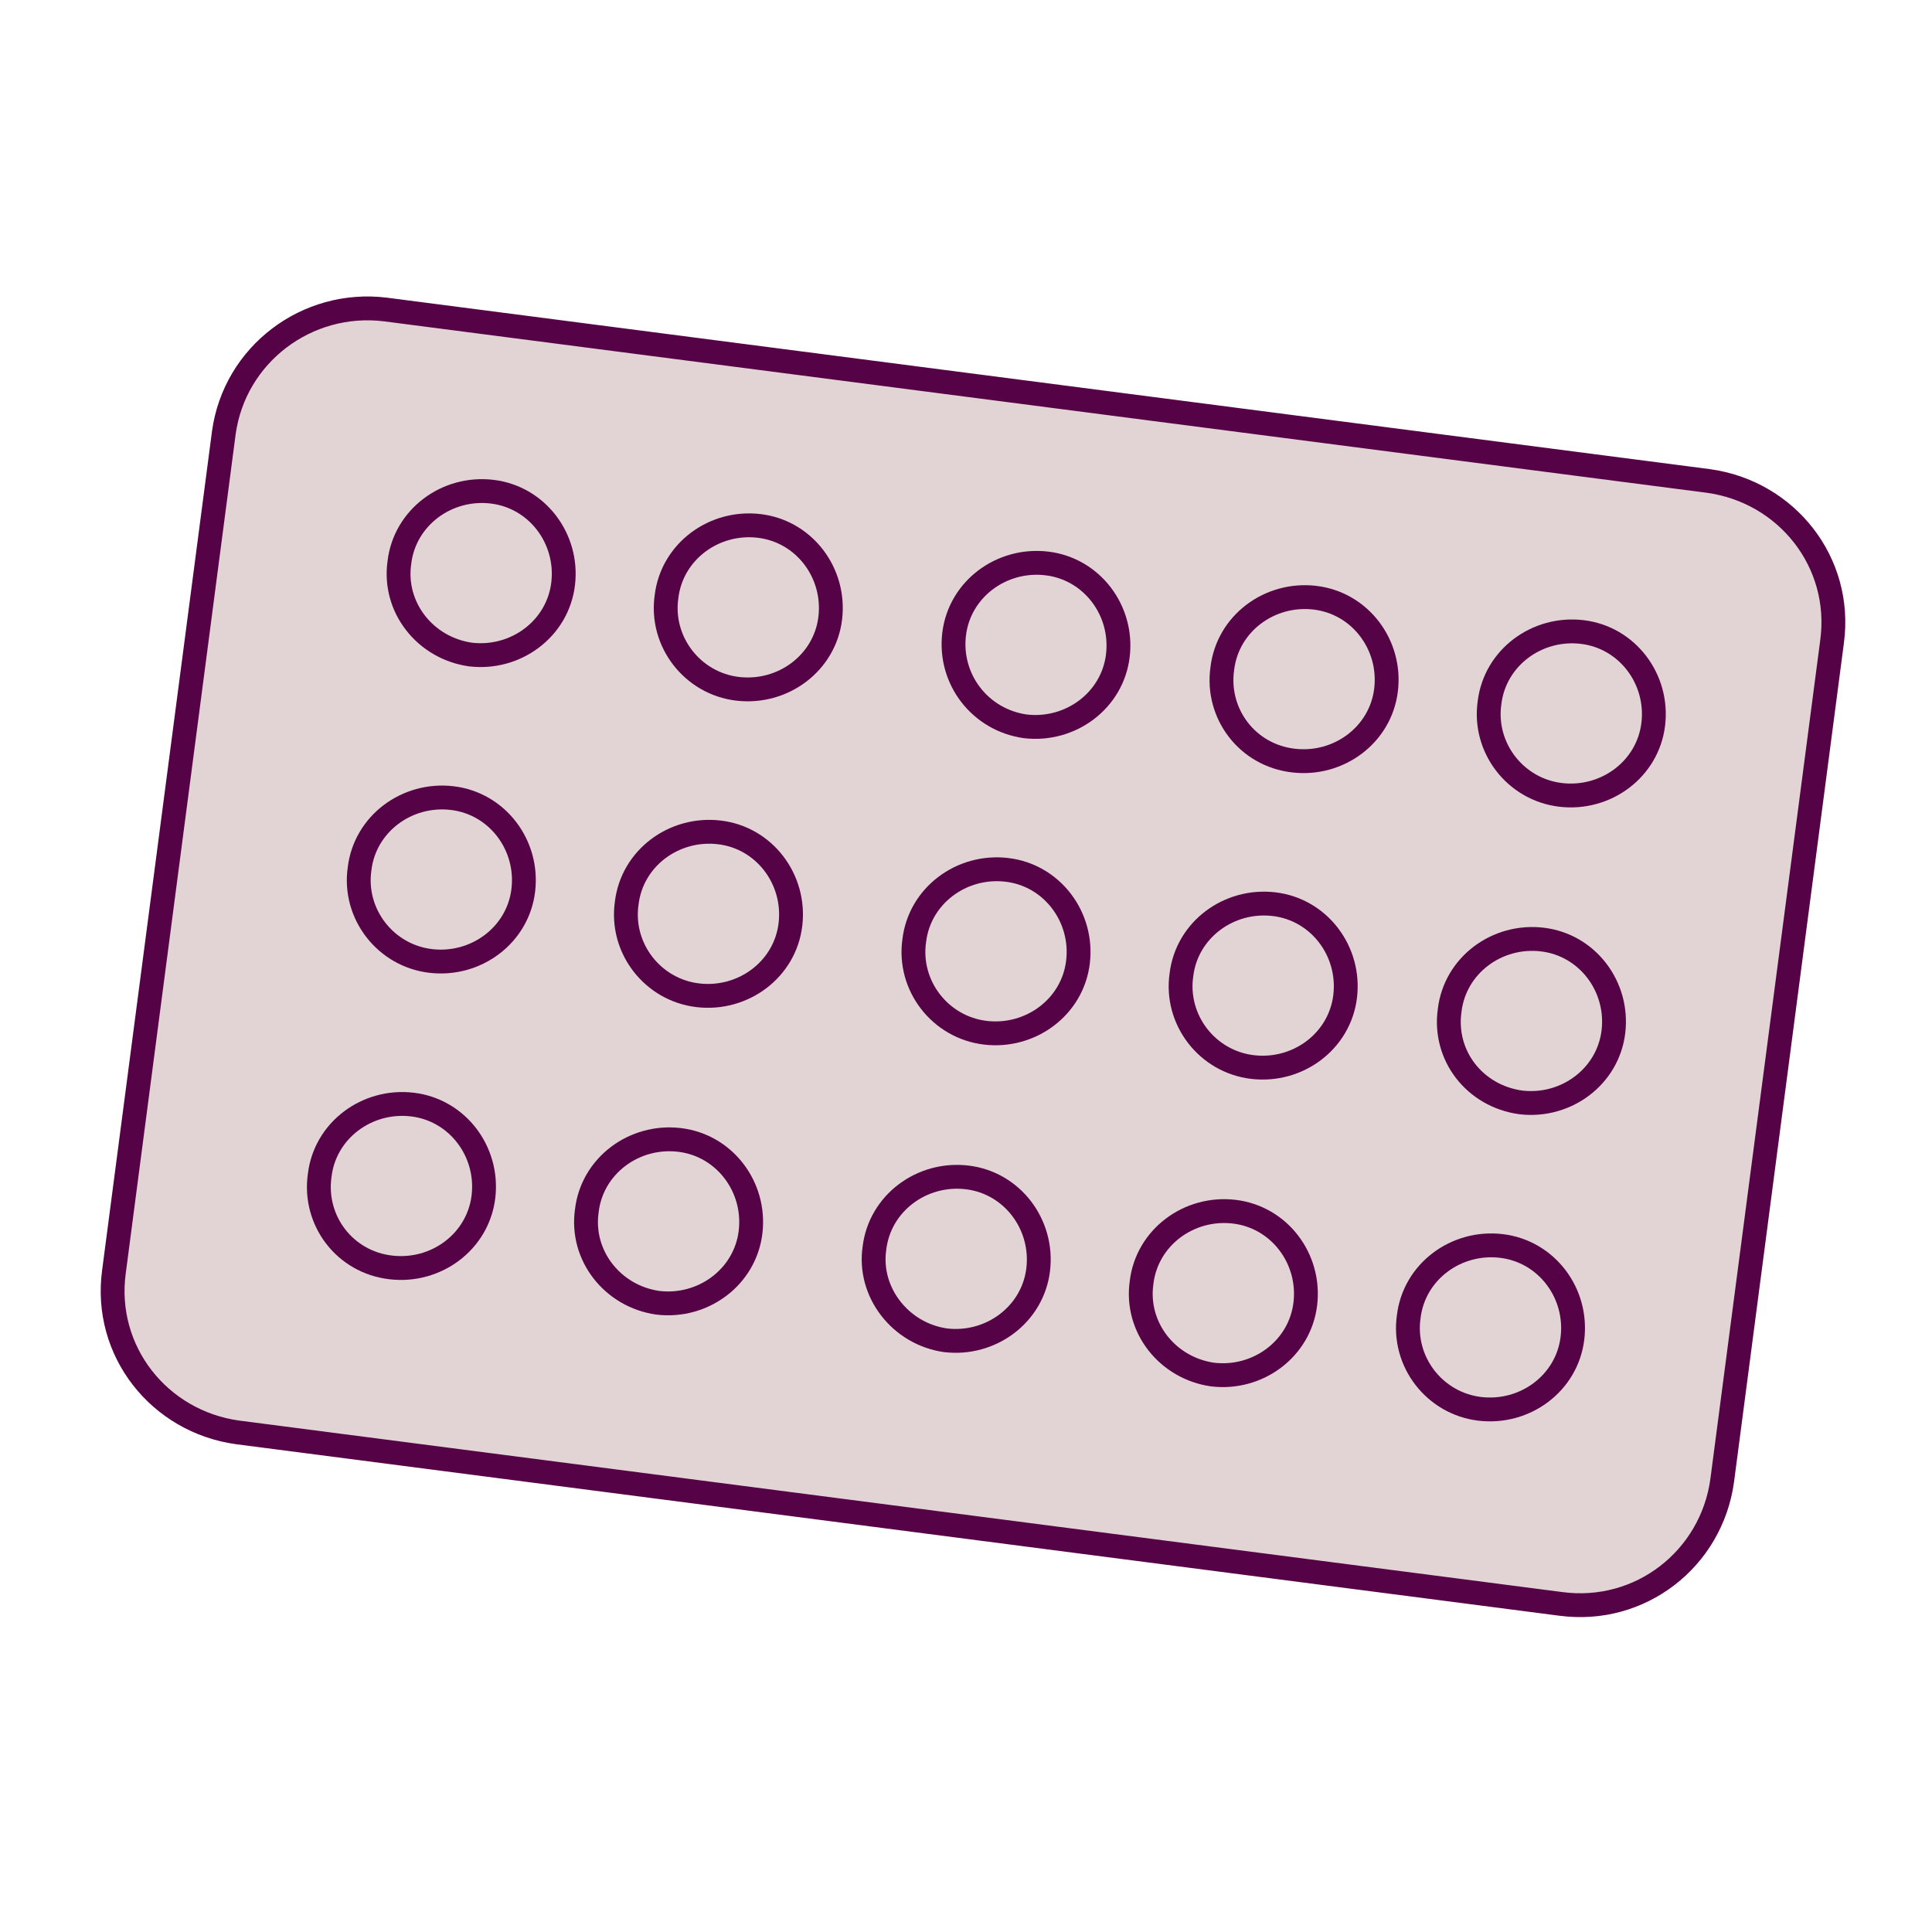 <?xml version="1.0" encoding="utf-8"?>
<svg xmlns="http://www.w3.org/2000/svg" width="88" height="88" viewBox="0 0 88 88" fill="none">
<path d="M17.555 14.097L77.805 21.906C81.387 22.394 83.938 25.615 83.448 29.227L78.443 67.441C77.952 71.004 74.714 73.542 71.083 73.054L10.833 65.245C7.251 64.757 4.7 61.536 5.19 57.924L10.195 19.71C10.686 16.147 13.973 13.658 17.555 14.097Z" fill="#E2D4D4" stroke="#560246" stroke-width="1.086"/>
<path d="M21.43 29.813C23.491 30.057 25.404 28.642 25.65 26.592C25.895 24.542 24.472 22.639 22.411 22.395C20.351 22.151 18.437 23.566 18.192 25.616C17.898 27.666 19.369 29.52 21.43 29.813Z" stroke="#560246" stroke-width="1.086" stroke-miterlimit="10"/>
<path d="M33.597 31.374C35.658 31.617 37.571 30.202 37.817 28.152C38.062 26.103 36.639 24.199 34.578 23.955C32.518 23.711 30.604 25.127 30.359 27.176C30.065 29.226 31.537 31.13 33.597 31.374Z" stroke="#560246" stroke-width="1.086" stroke-miterlimit="10"/>
<path d="M46.697 33.083C48.758 33.327 50.672 31.911 50.917 29.861C51.162 27.811 49.739 25.908 47.679 25.664C45.618 25.42 43.705 26.835 43.459 28.885C43.214 30.935 44.637 32.79 46.697 33.083Z" stroke="#560246" stroke-width="1.086" stroke-miterlimit="10"/>
<path d="M58.914 34.643C60.974 34.887 62.888 33.472 63.133 31.422C63.379 29.372 61.956 27.469 59.895 27.225C57.834 26.981 55.921 28.396 55.675 30.446C55.381 32.496 56.804 34.399 58.914 34.643Z" stroke="#560246" stroke-width="1.086" stroke-miterlimit="10"/>
<path d="M71.085 36.206C73.145 36.45 75.059 35.034 75.304 32.984C75.549 30.935 74.126 29.031 72.066 28.787C70.005 28.543 68.091 29.959 67.846 32.008C67.552 34.058 69.024 35.962 71.085 36.206Z" stroke="#560246" stroke-width="1.086" stroke-miterlimit="10"/>
<path d="M19.616 43.77C21.677 44.014 23.59 42.599 23.835 40.549C24.081 38.499 22.658 36.596 20.597 36.352C18.536 36.108 16.623 37.523 16.378 39.573C16.083 41.623 17.555 43.526 19.616 43.77Z" stroke="#560246" stroke-width="1.086" stroke-miterlimit="10"/>
<path d="M17.8 57.729C19.861 57.973 21.774 56.558 22.02 54.508C22.265 52.458 20.842 50.555 18.782 50.311C16.721 50.067 14.807 51.482 14.562 53.532C14.268 55.582 15.691 57.485 17.8 57.729Z" stroke="#560246" stroke-width="1.086" stroke-miterlimit="10"/>
<path d="M31.784 45.333C33.844 45.577 35.758 44.161 36.003 42.111C36.248 40.062 34.826 38.158 32.765 37.914C30.704 37.67 28.791 39.085 28.546 41.135C28.251 43.185 29.723 45.089 31.784 45.333Z" stroke="#560246" stroke-width="1.086" stroke-miterlimit="10"/>
<path d="M29.967 59.34C32.028 59.584 33.941 58.169 34.187 56.119C34.432 54.069 33.009 52.166 30.949 51.922C28.888 51.678 26.974 53.093 26.729 55.143C26.435 57.193 27.907 59.048 29.967 59.34Z" stroke="#560246" stroke-width="1.086" stroke-miterlimit="10"/>
<path d="M44.881 47.04C46.942 47.284 48.856 45.868 49.101 43.818C49.346 41.769 47.923 39.865 45.863 39.621C43.802 39.377 41.889 40.793 41.643 42.842C41.349 44.892 42.821 46.795 44.881 47.04Z" stroke="#560246" stroke-width="1.086" stroke-miterlimit="10"/>
<path d="M43.068 61.048C45.129 61.292 47.042 59.876 47.288 57.827C47.533 55.777 46.11 53.873 44.049 53.629C41.989 53.385 40.075 54.801 39.83 56.85C39.535 58.851 41.007 60.755 43.068 61.048Z" stroke="#560246" stroke-width="1.086" stroke-miterlimit="10"/>
<path d="M57.05 48.602C59.111 48.846 61.024 47.431 61.27 45.381C61.515 43.331 60.092 41.428 58.032 41.184C55.971 40.94 54.057 42.355 53.812 44.405C53.518 46.455 54.989 48.358 57.05 48.602Z" stroke="#560246" stroke-width="1.086" stroke-miterlimit="10"/>
<path d="M55.236 62.61C57.297 62.854 59.21 61.438 59.455 59.389C59.701 57.339 58.278 55.435 56.217 55.191C54.157 54.947 52.243 56.363 51.998 58.412C51.703 60.462 53.175 62.317 55.236 62.61Z" stroke="#560246" stroke-width="1.086" stroke-miterlimit="10"/>
<path d="M69.269 50.213C71.33 50.457 73.243 49.042 73.489 46.992C73.734 44.942 72.311 43.039 70.25 42.795C68.19 42.551 66.276 43.966 66.031 46.016C65.736 48.066 67.159 49.92 69.269 50.213Z" stroke="#560246" stroke-width="1.086" stroke-miterlimit="10"/>
<path d="M67.404 64.171C69.465 64.415 71.378 62.999 71.623 60.949C71.869 58.9 70.446 56.996 68.385 56.752C66.324 56.508 64.411 57.923 64.166 59.973C63.871 62.023 65.343 63.926 67.404 64.171Z" stroke="#560246" stroke-width="1.086" stroke-miterlimit="10"/>
</svg>